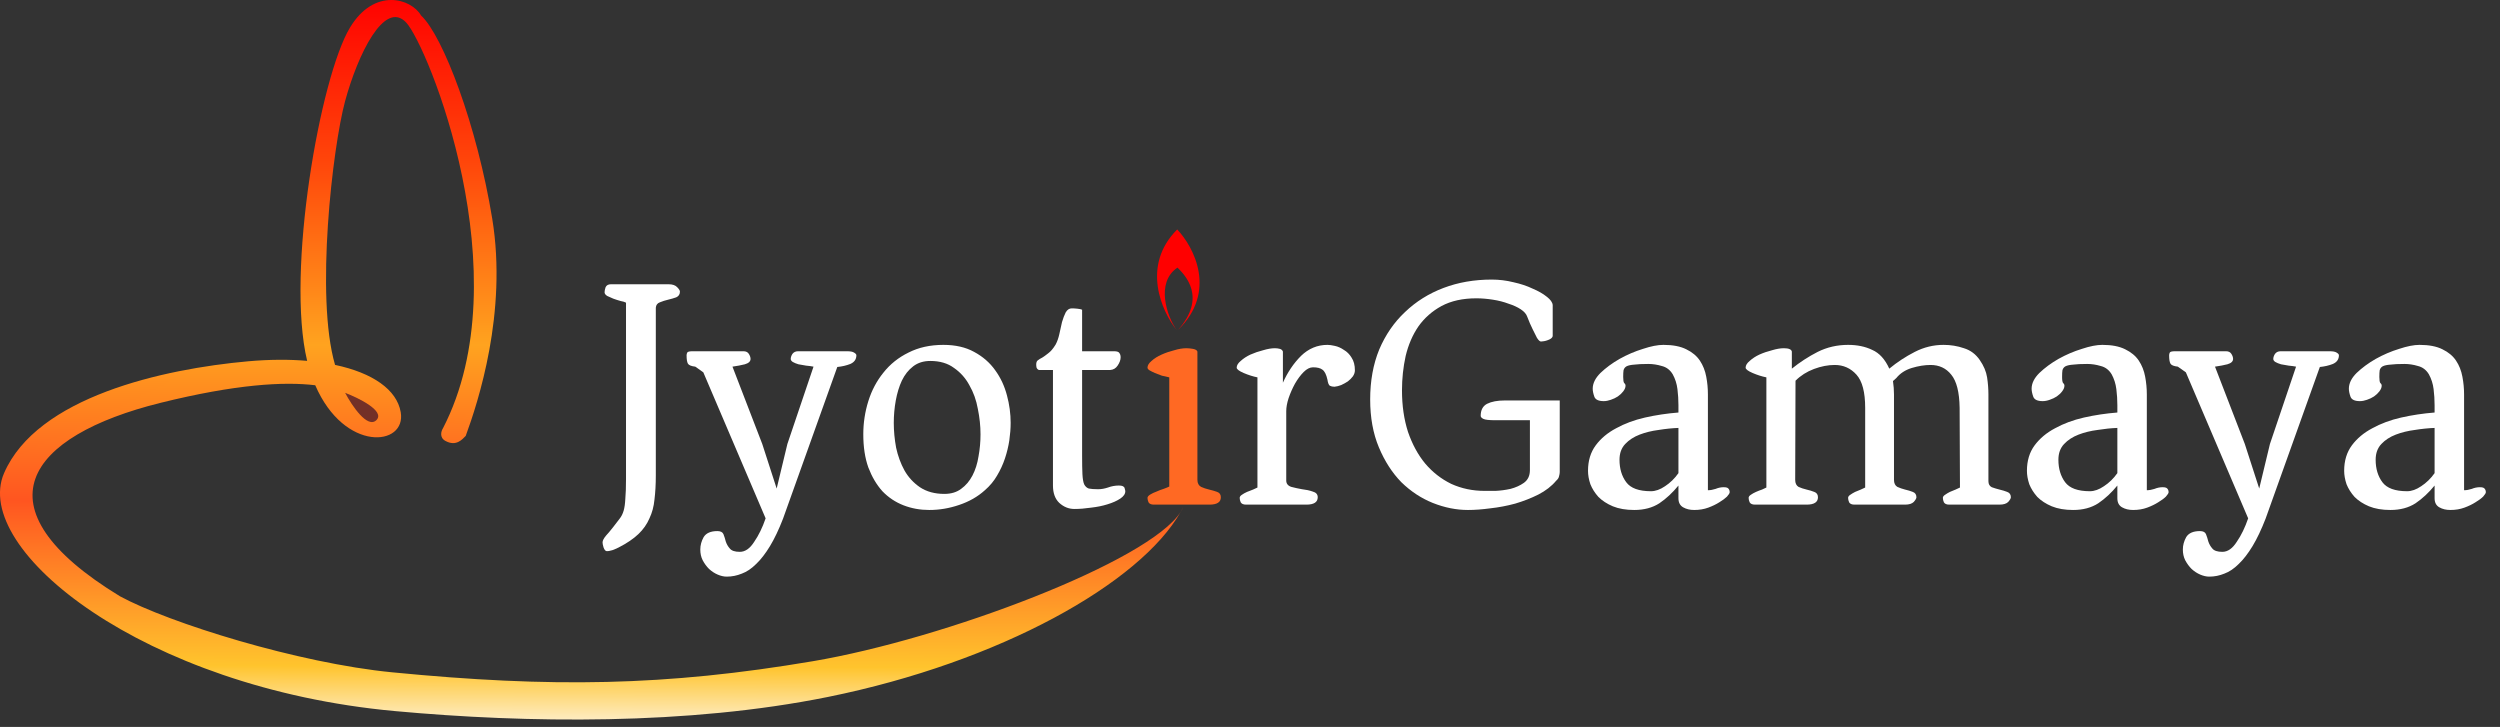 <svg width="141" height="41" viewBox="0 0 141 41" fill="none" xmlns="http://www.w3.org/2000/svg">
<rect x="0" y="0" width="141" height="41" fill="#333333" stroke="none"/>
<path d="M9.063 22.718C13.295 21.67 16.012 21.515 17.78 21.728C19.429 25.542 22.934 25.179 22.601 23.246C22.382 21.977 21.018 21.029 18.897 20.58C17.775 16.747 18.757 8.322 19.461 5.714C20.179 3.059 21.685 -0.026 22.904 1.266C24.123 2.557 29.43 15.544 24.984 24.153C24.888 24.297 24.762 24.675 25.127 24.871C25.737 25.198 26.076 24.775 26.267 24.584C26.961 22.694 28.624 17.627 27.764 12.346C26.903 7.065 24.984 2.02 23.748 0.873C23.198 -0.084 21.109 -0.729 19.732 1.567C18.06 4.355 16.118 15.32 17.323 20.352C16.317 20.265 15.199 20.27 13.996 20.377C9.191 20.808 2.092 22.383 0.228 26.688C-1.637 30.992 8.09 38.798 22.251 40.103C29.724 40.791 38.787 40.908 46.694 39.308C56.394 37.345 64.315 32.89 66.594 28.864C66.647 28.78 66.691 28.698 66.727 28.618C66.685 28.7 66.641 28.782 66.594 28.864C64.81 31.679 53.245 36.038 45.863 37.289C37.534 38.7 31.092 38.793 22.115 37.918C16.806 37.4 9.54 35.135 6.768 33.631C-1.48 28.609 1.532 24.584 9.063 22.718Z" fill="url(#paint0_linear_2205_2186)"/>
<path d="M19.465 22.156C20.262 22.46 21.732 23.193 21.23 23.694C20.729 24.195 19.845 22.878 19.465 22.156Z" fill="#733027"/>
<path d="M66.429 18.622C68.665 16.458 67.341 13.936 66.394 12.941C64.358 14.977 65.512 17.553 66.367 18.622C65.822 17.865 65.153 15.931 66.411 15.093C66.83 15.512 68.088 16.77 66.429 18.622Z" fill="#FF0000"/>
<path d="M34.57 29.745C34.721 29.556 34.847 29.393 34.948 29.254C35.048 29.128 35.124 28.977 35.174 28.801C35.225 28.625 35.256 28.398 35.269 28.121C35.294 27.844 35.307 27.472 35.307 27.006V17.071C35.244 17.033 35.143 17.002 35.004 16.977C34.866 16.939 34.727 16.895 34.589 16.844C34.463 16.794 34.35 16.744 34.249 16.693C34.148 16.63 34.098 16.561 34.098 16.485C34.098 16.41 34.117 16.315 34.154 16.202C34.205 16.089 34.306 16.032 34.457 16.032H37.706C37.932 16.032 38.096 16.089 38.197 16.202C38.297 16.303 38.348 16.385 38.348 16.448C38.348 16.599 38.278 16.706 38.14 16.769C38.001 16.819 37.85 16.863 37.687 16.901C37.523 16.939 37.365 16.989 37.214 17.052C37.076 17.102 37 17.203 36.988 17.354V26.817C36.988 27.321 36.962 27.774 36.912 28.177C36.874 28.568 36.78 28.92 36.629 29.235C36.49 29.563 36.282 29.859 36.005 30.123C35.728 30.387 35.357 30.639 34.891 30.878C34.69 30.979 34.545 31.036 34.457 31.049C34.381 31.074 34.306 31.086 34.23 31.086C34.154 31.086 34.091 31.017 34.041 30.878C34.003 30.753 33.984 30.658 33.984 30.595C33.984 30.494 34.047 30.369 34.173 30.217C34.299 30.079 34.431 29.922 34.57 29.745Z" fill="white"/>
<path d="M40.461 29.953C40.637 29.953 40.75 30.01 40.801 30.123C40.851 30.249 40.895 30.387 40.933 30.539C40.983 30.69 41.059 30.822 41.16 30.935C41.26 31.061 41.449 31.124 41.726 31.124C42.029 31.124 42.299 30.935 42.538 30.557C42.79 30.192 43.004 29.752 43.181 29.235L39.667 21L39.214 20.679C38.987 20.654 38.849 20.597 38.798 20.509C38.748 20.421 38.723 20.263 38.723 20.036C38.723 19.986 38.736 19.936 38.761 19.885C38.786 19.835 38.887 19.81 39.063 19.81H41.934C42.072 19.81 42.173 19.86 42.236 19.961C42.299 20.062 42.331 20.156 42.331 20.244C42.331 20.383 42.224 20.483 42.01 20.546C41.808 20.597 41.575 20.641 41.311 20.679L42.992 25.042L43.804 27.554L44.408 25.042L45.882 20.679C45.756 20.654 45.617 20.635 45.466 20.622C45.315 20.597 45.17 20.572 45.032 20.546C44.906 20.509 44.799 20.465 44.711 20.414C44.635 20.364 44.597 20.307 44.597 20.244C44.597 20.156 44.629 20.062 44.692 19.961C44.767 19.86 44.874 19.81 45.013 19.81H47.771C47.959 19.81 48.092 19.835 48.167 19.885C48.255 19.936 48.3 19.986 48.3 20.036C48.3 20.263 48.186 20.427 47.959 20.527C47.733 20.616 47.487 20.672 47.223 20.698L44.163 29.254C43.924 29.871 43.678 30.387 43.426 30.803C43.174 31.218 42.916 31.552 42.652 31.804C42.387 32.069 42.117 32.251 41.84 32.352C41.562 32.465 41.279 32.522 40.99 32.522C40.826 32.522 40.656 32.484 40.48 32.408C40.303 32.333 40.14 32.226 39.989 32.087C39.85 31.949 39.73 31.785 39.63 31.596C39.541 31.42 39.497 31.218 39.497 30.992C39.497 30.753 39.56 30.52 39.686 30.293C39.825 30.066 40.083 29.953 40.461 29.953Z" fill="white"/>
<path d="M48.69 24.494C48.69 23.852 48.785 23.229 48.974 22.624C49.162 22.02 49.446 21.485 49.823 21.019C50.201 20.54 50.673 20.162 51.24 19.885C51.807 19.596 52.462 19.451 53.205 19.451C53.885 19.451 54.464 19.583 54.942 19.848C55.433 20.112 55.83 20.458 56.132 20.886C56.434 21.302 56.655 21.774 56.793 22.303C56.932 22.819 57.001 23.336 57.001 23.852C57.001 24.154 56.976 24.482 56.926 24.834C56.875 25.174 56.793 25.514 56.68 25.854C56.567 26.194 56.416 26.522 56.227 26.836C56.05 27.139 55.824 27.409 55.547 27.649C55.144 28.014 54.659 28.291 54.092 28.48C53.538 28.669 52.978 28.763 52.411 28.763C51.895 28.763 51.41 28.675 50.957 28.499C50.503 28.322 50.107 28.058 49.767 27.705C49.439 27.34 49.175 26.893 48.974 26.364C48.785 25.835 48.69 25.212 48.69 24.494ZM50.409 23.852C50.409 24.305 50.453 24.771 50.541 25.25C50.642 25.716 50.799 26.144 51.013 26.534C51.227 26.912 51.517 27.227 51.882 27.479C52.26 27.73 52.72 27.856 53.261 27.856C53.639 27.856 53.954 27.762 54.206 27.573C54.47 27.384 54.684 27.132 54.848 26.817C55.011 26.503 55.125 26.144 55.188 25.741C55.263 25.338 55.301 24.922 55.301 24.494C55.301 24.028 55.251 23.55 55.15 23.059C55.062 22.567 54.904 22.127 54.678 21.736C54.464 21.334 54.174 21.006 53.809 20.754C53.456 20.49 53.009 20.358 52.468 20.358C52.09 20.358 51.769 20.458 51.505 20.66C51.24 20.861 51.026 21.132 50.862 21.472C50.711 21.799 50.598 22.171 50.522 22.586C50.447 23.002 50.409 23.424 50.409 23.852Z" fill="white"/>
<path d="M59.387 20.867H58.594C58.531 20.842 58.487 20.798 58.462 20.735C58.449 20.672 58.443 20.616 58.443 20.565C58.443 20.439 58.474 20.358 58.537 20.32C58.6 20.269 58.682 20.219 58.783 20.169C58.883 20.106 58.997 20.024 59.123 19.923C59.261 19.822 59.4 19.659 59.538 19.432C59.626 19.268 59.696 19.073 59.746 18.846C59.796 18.607 59.847 18.381 59.897 18.166C59.96 17.952 60.029 17.77 60.105 17.619C60.193 17.468 60.306 17.392 60.445 17.392C60.546 17.392 60.653 17.398 60.766 17.411C60.892 17.424 60.98 17.442 61.031 17.468V19.81H62.825C62.989 19.81 63.089 19.841 63.127 19.904C63.178 19.967 63.203 20.049 63.203 20.15C63.203 20.301 63.146 20.458 63.033 20.622C62.932 20.773 62.793 20.855 62.617 20.867H61.031V25.684C61.031 26.137 61.037 26.49 61.049 26.742C61.062 26.994 61.093 27.183 61.144 27.309C61.207 27.434 61.295 27.516 61.408 27.554C61.534 27.579 61.711 27.592 61.937 27.592C62.114 27.592 62.296 27.56 62.485 27.497C62.686 27.422 62.894 27.384 63.108 27.384C63.297 27.384 63.404 27.434 63.429 27.535C63.455 27.623 63.467 27.68 63.467 27.705C63.467 27.856 63.373 27.995 63.184 28.121C62.995 28.247 62.756 28.354 62.466 28.442C62.189 28.53 61.88 28.593 61.541 28.631C61.2 28.681 60.886 28.706 60.596 28.706C60.281 28.706 59.998 28.593 59.746 28.366C59.507 28.14 59.387 27.812 59.387 27.384V20.867Z" fill="white"/>
<path d="M64.719 28.083C64.719 28.02 64.77 27.957 64.87 27.894C64.971 27.831 65.091 27.774 65.229 27.724C65.368 27.661 65.5 27.611 65.626 27.573C65.764 27.523 65.871 27.479 65.947 27.441V21.283C65.821 21.258 65.683 21.226 65.531 21.189C65.393 21.138 65.261 21.088 65.135 21.038C65.022 20.987 64.921 20.937 64.833 20.886C64.757 20.836 64.719 20.786 64.719 20.735C64.719 20.609 64.795 20.483 64.946 20.358C65.097 20.219 65.286 20.099 65.513 19.999C65.739 19.898 65.978 19.816 66.23 19.753C66.482 19.677 66.709 19.64 66.91 19.64C67.024 19.64 67.15 19.652 67.288 19.677C67.427 19.703 67.508 19.753 67.534 19.829V27.063C67.534 27.252 67.603 27.384 67.742 27.46C67.88 27.523 68.031 27.573 68.195 27.611C68.359 27.649 68.51 27.693 68.648 27.743C68.787 27.793 68.856 27.894 68.856 28.045C68.856 28.322 68.642 28.461 68.214 28.461H65.078C64.927 28.461 64.826 28.417 64.776 28.329C64.738 28.24 64.719 28.159 64.719 28.083Z" fill="#FF6923"/>
<path d="M69.919 28.083C69.919 28.02 69.957 27.963 70.032 27.913C70.12 27.85 70.221 27.793 70.334 27.743C70.448 27.693 70.561 27.649 70.674 27.611C70.788 27.56 70.87 27.523 70.92 27.497V21.283C70.668 21.233 70.41 21.151 70.145 21.038C69.881 20.924 69.749 20.823 69.749 20.735C69.749 20.609 69.824 20.483 69.975 20.358C70.127 20.219 70.309 20.099 70.523 19.999C70.75 19.898 70.989 19.816 71.241 19.753C71.493 19.677 71.713 19.64 71.902 19.64C72.003 19.64 72.097 19.652 72.186 19.677C72.274 19.703 72.33 19.753 72.356 19.829V21.585C72.62 20.994 72.96 20.49 73.376 20.074C73.804 19.659 74.301 19.451 74.868 19.451C74.981 19.451 75.12 19.47 75.283 19.508C75.46 19.545 75.629 19.621 75.793 19.734C75.969 19.835 76.114 19.98 76.228 20.169C76.354 20.358 76.416 20.597 76.416 20.886C76.416 21 76.379 21.113 76.303 21.226C76.228 21.327 76.133 21.422 76.02 21.51C75.906 21.585 75.781 21.655 75.642 21.718C75.516 21.768 75.39 21.799 75.264 21.812C75.164 21.812 75.075 21.793 75 21.755C74.937 21.705 74.893 21.592 74.868 21.415C74.805 21.126 74.71 20.937 74.584 20.849C74.471 20.761 74.295 20.716 74.055 20.716C73.879 20.716 73.703 20.805 73.527 20.981C73.35 21.157 73.187 21.378 73.035 21.642C72.897 21.894 72.777 22.165 72.677 22.454C72.588 22.731 72.544 22.977 72.544 23.191V27.101C72.544 27.277 72.639 27.397 72.828 27.46C73.017 27.51 73.218 27.554 73.432 27.592C73.659 27.617 73.86 27.661 74.037 27.724C74.225 27.774 74.32 27.881 74.32 28.045C74.32 28.322 74.106 28.461 73.678 28.461H70.278C70.127 28.461 70.026 28.417 69.975 28.329C69.938 28.24 69.919 28.159 69.919 28.083Z" fill="white"/>
<path d="M77.278 22.53C77.278 21.485 77.447 20.546 77.787 19.715C78.14 18.884 78.625 18.179 79.242 17.6C79.859 17.008 80.583 16.555 81.414 16.24C82.245 15.925 83.152 15.768 84.134 15.768C84.55 15.768 84.959 15.818 85.362 15.919C85.765 16.007 86.124 16.127 86.439 16.278C86.766 16.416 87.03 16.567 87.232 16.731C87.446 16.895 87.559 17.052 87.572 17.203V18.941C87.572 18.991 87.54 19.042 87.477 19.092C87.427 19.13 87.364 19.161 87.288 19.186C87.225 19.212 87.156 19.23 87.081 19.243C87.005 19.256 86.948 19.262 86.911 19.262C86.848 19.262 86.772 19.193 86.684 19.054C86.609 18.903 86.527 18.739 86.439 18.563C86.338 18.362 86.237 18.129 86.136 17.864C86.086 17.713 85.966 17.575 85.777 17.449C85.588 17.323 85.356 17.216 85.079 17.128C84.814 17.027 84.518 16.951 84.191 16.901C83.876 16.851 83.567 16.825 83.265 16.825C82.497 16.825 81.842 16.97 81.301 17.26C80.772 17.549 80.337 17.933 79.997 18.412C79.67 18.89 79.431 19.445 79.28 20.074C79.141 20.704 79.072 21.352 79.072 22.02C79.072 22.876 79.185 23.657 79.412 24.362C79.651 25.055 79.972 25.646 80.375 26.137C80.791 26.629 81.282 27.013 81.849 27.29C82.428 27.554 83.057 27.686 83.737 27.686C83.863 27.686 84.065 27.686 84.342 27.686C84.619 27.674 84.902 27.636 85.192 27.573C85.481 27.497 85.733 27.384 85.947 27.233C86.174 27.069 86.287 26.83 86.287 26.515V23.701H84.342C83.989 23.701 83.763 23.676 83.662 23.625C83.561 23.575 83.511 23.518 83.511 23.455C83.511 23.128 83.63 22.901 83.87 22.775C84.121 22.649 84.455 22.586 84.871 22.586H87.969V26.629C87.969 26.692 87.956 26.767 87.931 26.855C87.918 26.943 87.861 27.032 87.761 27.12C87.509 27.422 87.175 27.68 86.76 27.894C86.357 28.096 85.922 28.266 85.456 28.404C84.99 28.53 84.524 28.618 84.058 28.669C83.593 28.732 83.171 28.763 82.793 28.763C82.138 28.763 81.477 28.631 80.81 28.366C80.155 28.102 79.563 27.712 79.034 27.195C78.518 26.666 78.096 26.012 77.769 25.231C77.441 24.45 77.278 23.55 77.278 22.53Z" fill="white"/>
<path d="M89.564 26.553C89.564 25.986 89.709 25.508 89.999 25.117C90.288 24.727 90.672 24.406 91.151 24.154C91.629 23.89 92.171 23.688 92.775 23.55C93.392 23.411 94.022 23.317 94.664 23.266V22.851C94.664 22.549 94.645 22.246 94.608 21.944C94.57 21.642 94.482 21.365 94.343 21.113C94.192 20.861 93.984 20.704 93.72 20.641C93.468 20.565 93.216 20.527 92.964 20.527C92.624 20.527 92.36 20.54 92.171 20.565C91.982 20.578 91.837 20.609 91.737 20.66C91.648 20.71 91.592 20.786 91.567 20.886C91.554 20.975 91.548 21.101 91.548 21.264C91.548 21.441 91.567 21.554 91.604 21.604C91.655 21.642 91.68 21.692 91.68 21.755C91.68 21.856 91.636 21.963 91.548 22.076C91.472 22.177 91.371 22.272 91.245 22.36C91.132 22.435 91 22.498 90.849 22.549C90.71 22.599 90.578 22.624 90.452 22.624C90.162 22.624 89.986 22.542 89.923 22.379C89.86 22.202 89.829 22.051 89.829 21.925C89.829 21.623 89.974 21.327 90.263 21.038C90.565 20.748 90.924 20.483 91.34 20.244C91.768 20.005 92.209 19.816 92.662 19.677C93.115 19.526 93.499 19.451 93.814 19.451C94.343 19.451 94.771 19.533 95.099 19.696C95.439 19.86 95.697 20.074 95.873 20.339C96.049 20.603 96.169 20.905 96.232 21.245C96.295 21.573 96.326 21.906 96.326 22.246V27.649C96.465 27.649 96.61 27.623 96.761 27.573C96.912 27.51 97.063 27.479 97.214 27.479C97.353 27.479 97.441 27.504 97.479 27.554C97.529 27.605 97.554 27.674 97.554 27.762C97.554 27.812 97.504 27.894 97.403 28.008C97.302 28.108 97.157 28.215 96.969 28.329C96.792 28.442 96.585 28.543 96.345 28.631C96.106 28.719 95.842 28.763 95.552 28.763C95.313 28.763 95.105 28.713 94.929 28.612C94.752 28.511 94.664 28.341 94.664 28.102V27.384C94.337 27.787 93.978 28.121 93.588 28.385C93.197 28.637 92.725 28.763 92.171 28.763C91.705 28.763 91.302 28.694 90.962 28.555C90.635 28.417 90.364 28.24 90.15 28.026C89.948 27.8 89.797 27.56 89.697 27.309C89.608 27.044 89.564 26.792 89.564 26.553ZM91.34 25.93C91.34 26.433 91.466 26.855 91.718 27.195C91.969 27.535 92.435 27.705 93.115 27.705C93.367 27.705 93.632 27.611 93.909 27.422C94.198 27.233 94.45 26.988 94.664 26.685V24.135C94.312 24.148 93.94 24.186 93.55 24.249C93.159 24.299 92.8 24.387 92.473 24.513C92.146 24.639 91.875 24.815 91.661 25.042C91.447 25.269 91.34 25.564 91.34 25.93Z" fill="white"/>
<path d="M98.623 28.083C98.623 28.02 98.661 27.963 98.736 27.913C98.825 27.85 98.925 27.793 99.039 27.743C99.152 27.693 99.265 27.649 99.379 27.611C99.492 27.56 99.574 27.523 99.624 27.497V21.283C99.372 21.233 99.114 21.151 98.85 21.038C98.585 20.924 98.453 20.823 98.453 20.735C98.453 20.609 98.529 20.483 98.68 20.358C98.831 20.219 99.013 20.099 99.228 19.999C99.454 19.898 99.693 19.816 99.945 19.753C100.197 19.677 100.417 19.64 100.606 19.64C100.883 19.64 101.034 19.703 101.06 19.829V20.792C101.513 20.427 101.998 20.112 102.514 19.848C103.043 19.583 103.616 19.451 104.233 19.451C104.749 19.451 105.203 19.545 105.593 19.734C105.996 19.91 106.317 20.263 106.556 20.792C106.997 20.427 107.476 20.112 107.992 19.848C108.508 19.583 109.05 19.451 109.616 19.451C110.019 19.451 110.403 19.514 110.768 19.64C111.134 19.753 111.43 19.974 111.656 20.301C111.883 20.628 112.021 20.956 112.072 21.283C112.122 21.61 112.147 21.932 112.147 22.246V27.139C112.147 27.302 112.21 27.416 112.336 27.479C112.475 27.529 112.62 27.573 112.771 27.611C112.934 27.649 113.079 27.693 113.205 27.743C113.344 27.793 113.413 27.894 113.413 28.045C113.413 28.108 113.363 28.196 113.262 28.31C113.161 28.41 112.997 28.461 112.771 28.461H109.937C109.786 28.461 109.686 28.417 109.635 28.329C109.597 28.24 109.578 28.159 109.578 28.083C109.578 28.02 109.616 27.963 109.692 27.913C109.78 27.85 109.874 27.793 109.975 27.743C110.088 27.693 110.196 27.649 110.296 27.611C110.41 27.56 110.491 27.523 110.542 27.497L110.523 23.002C110.51 22.12 110.353 21.497 110.051 21.132C109.761 20.767 109.371 20.584 108.88 20.584C108.552 20.584 108.2 20.641 107.822 20.754C107.457 20.867 107.167 21.056 106.953 21.321L106.764 21.491C106.802 21.755 106.821 22.007 106.821 22.246V27.063C106.821 27.252 106.884 27.384 107.01 27.46C107.148 27.523 107.293 27.573 107.444 27.611C107.608 27.649 107.753 27.693 107.879 27.743C108.017 27.793 108.086 27.894 108.086 28.045C108.086 28.108 108.036 28.196 107.935 28.31C107.834 28.41 107.671 28.461 107.444 28.461H104.592C104.441 28.461 104.34 28.417 104.29 28.329C104.252 28.24 104.233 28.159 104.233 28.083C104.233 28.02 104.271 27.963 104.346 27.913C104.434 27.85 104.529 27.793 104.63 27.743C104.743 27.693 104.85 27.649 104.951 27.611C105.064 27.56 105.146 27.523 105.196 27.497V23.002C105.196 22.12 105.033 21.497 104.705 21.132C104.378 20.767 103.969 20.584 103.477 20.584C103.1 20.584 102.709 20.66 102.306 20.811C101.903 20.962 101.557 21.182 101.267 21.472L101.249 27.063C101.249 27.252 101.312 27.384 101.437 27.46C101.576 27.523 101.727 27.573 101.891 27.611C102.054 27.649 102.199 27.693 102.325 27.743C102.464 27.793 102.533 27.894 102.533 28.045C102.533 28.322 102.319 28.461 101.891 28.461H98.982C98.831 28.461 98.73 28.417 98.68 28.329C98.642 28.24 98.623 28.159 98.623 28.083Z" fill="white"/>
<path d="M114.319 26.553C114.319 25.986 114.464 25.508 114.753 25.117C115.043 24.727 115.427 24.406 115.905 24.154C116.384 23.89 116.925 23.688 117.53 23.55C118.147 23.411 118.777 23.317 119.419 23.266V22.851C119.419 22.549 119.4 22.246 119.362 21.944C119.324 21.642 119.236 21.365 119.098 21.113C118.947 20.861 118.739 20.704 118.474 20.641C118.222 20.565 117.971 20.527 117.719 20.527C117.379 20.527 117.114 20.54 116.925 20.565C116.737 20.578 116.592 20.609 116.491 20.66C116.403 20.71 116.346 20.786 116.321 20.886C116.308 20.975 116.302 21.101 116.302 21.264C116.302 21.441 116.321 21.554 116.359 21.604C116.409 21.642 116.434 21.692 116.434 21.755C116.434 21.856 116.39 21.963 116.302 22.076C116.227 22.177 116.126 22.272 116 22.36C115.887 22.435 115.754 22.498 115.603 22.549C115.465 22.599 115.332 22.624 115.207 22.624C114.917 22.624 114.741 22.542 114.678 22.379C114.615 22.202 114.583 22.051 114.583 21.925C114.583 21.623 114.728 21.327 115.018 21.038C115.32 20.748 115.679 20.483 116.094 20.244C116.522 20.005 116.963 19.816 117.417 19.677C117.87 19.526 118.254 19.451 118.569 19.451C119.098 19.451 119.526 19.533 119.853 19.696C120.193 19.86 120.451 20.074 120.628 20.339C120.804 20.603 120.924 20.905 120.987 21.245C121.049 21.573 121.081 21.906 121.081 22.246V27.649C121.219 27.649 121.364 27.623 121.515 27.573C121.667 27.51 121.818 27.479 121.969 27.479C122.107 27.479 122.195 27.504 122.233 27.554C122.284 27.605 122.309 27.674 122.309 27.762C122.309 27.812 122.258 27.894 122.158 28.008C122.057 28.108 121.912 28.215 121.723 28.329C121.547 28.442 121.339 28.543 121.1 28.631C120.861 28.719 120.596 28.763 120.307 28.763C120.067 28.763 119.859 28.713 119.683 28.612C119.507 28.511 119.419 28.341 119.419 28.102V27.384C119.091 27.787 118.732 28.121 118.342 28.385C117.952 28.637 117.48 28.763 116.925 28.763C116.46 28.763 116.057 28.694 115.717 28.555C115.389 28.417 115.118 28.24 114.904 28.026C114.703 27.8 114.552 27.56 114.451 27.309C114.363 27.044 114.319 26.792 114.319 26.553ZM116.094 25.93C116.094 26.433 116.22 26.855 116.472 27.195C116.724 27.535 117.19 27.705 117.87 27.705C118.122 27.705 118.386 27.611 118.663 27.422C118.953 27.233 119.205 26.988 119.419 26.685V24.135C119.066 24.148 118.695 24.186 118.304 24.249C117.914 24.299 117.555 24.387 117.228 24.513C116.9 24.639 116.63 24.815 116.415 25.042C116.201 25.269 116.094 25.564 116.094 25.93Z" fill="white"/>
<path d="M124.076 29.953C124.253 29.953 124.366 30.01 124.416 30.123C124.467 30.249 124.511 30.387 124.549 30.539C124.599 30.69 124.675 30.822 124.775 30.935C124.876 31.061 125.065 31.124 125.342 31.124C125.644 31.124 125.915 30.935 126.154 30.557C126.406 30.192 126.62 29.752 126.796 29.235L123.283 21L122.83 20.679C122.603 20.654 122.465 20.597 122.414 20.509C122.364 20.421 122.339 20.263 122.339 20.036C122.339 19.986 122.351 19.936 122.376 19.885C122.402 19.835 122.502 19.81 122.679 19.81H125.55C125.688 19.81 125.789 19.86 125.852 19.961C125.915 20.062 125.946 20.156 125.946 20.244C125.946 20.383 125.839 20.483 125.625 20.546C125.424 20.597 125.191 20.641 124.926 20.679L126.608 25.042L127.42 27.554L128.024 25.042L129.498 20.679C129.372 20.654 129.233 20.635 129.082 20.622C128.931 20.597 128.786 20.572 128.648 20.546C128.522 20.509 128.415 20.465 128.326 20.414C128.251 20.364 128.213 20.307 128.213 20.244C128.213 20.156 128.245 20.062 128.308 19.961C128.383 19.86 128.49 19.81 128.629 19.81H131.386C131.575 19.81 131.707 19.835 131.783 19.885C131.871 19.936 131.915 19.986 131.915 20.036C131.915 20.263 131.802 20.427 131.575 20.527C131.349 20.616 131.103 20.672 130.839 20.698L127.779 29.254C127.539 29.871 127.294 30.387 127.042 30.803C126.79 31.218 126.532 31.552 126.268 31.804C126.003 32.069 125.732 32.251 125.455 32.352C125.178 32.465 124.895 32.522 124.605 32.522C124.442 32.522 124.272 32.484 124.095 32.408C123.919 32.333 123.755 32.226 123.604 32.087C123.466 31.949 123.346 31.785 123.245 31.596C123.157 31.42 123.113 31.218 123.113 30.992C123.113 30.753 123.176 30.52 123.302 30.293C123.441 30.066 123.699 29.953 124.076 29.953Z" fill="white"/>
<path d="M132.211 26.553C132.211 25.986 132.356 25.508 132.646 25.117C132.936 24.727 133.32 24.406 133.798 24.154C134.277 23.89 134.818 23.688 135.423 23.55C136.04 23.411 136.669 23.317 137.311 23.266V22.851C137.311 22.549 137.292 22.246 137.255 21.944C137.217 21.642 137.129 21.365 136.99 21.113C136.839 20.861 136.631 20.704 136.367 20.641C136.115 20.565 135.863 20.527 135.611 20.527C135.271 20.527 135.007 20.54 134.818 20.565C134.629 20.578 134.484 20.609 134.384 20.66C134.295 20.71 134.239 20.786 134.214 20.886C134.201 20.975 134.195 21.101 134.195 21.264C134.195 21.441 134.214 21.554 134.251 21.604C134.302 21.642 134.327 21.692 134.327 21.755C134.327 21.856 134.283 21.963 134.195 22.076C134.119 22.177 134.018 22.272 133.893 22.36C133.779 22.435 133.647 22.498 133.496 22.549C133.357 22.599 133.225 22.624 133.099 22.624C132.81 22.624 132.633 22.542 132.57 22.379C132.507 22.202 132.476 22.051 132.476 21.925C132.476 21.623 132.621 21.327 132.91 21.038C133.213 20.748 133.571 20.483 133.987 20.244C134.415 20.005 134.856 19.816 135.309 19.677C135.763 19.526 136.147 19.451 136.461 19.451C136.99 19.451 137.418 19.533 137.746 19.696C138.086 19.86 138.344 20.074 138.52 20.339C138.697 20.603 138.816 20.905 138.879 21.245C138.942 21.573 138.974 21.906 138.974 22.246V27.649C139.112 27.649 139.257 27.623 139.408 27.573C139.559 27.51 139.71 27.479 139.861 27.479C140 27.479 140.088 27.504 140.126 27.554C140.176 27.605 140.201 27.674 140.201 27.762C140.201 27.812 140.151 27.894 140.05 28.008C139.95 28.108 139.805 28.215 139.616 28.329C139.44 28.442 139.232 28.543 138.992 28.631C138.753 28.719 138.489 28.763 138.199 28.763C137.96 28.763 137.752 28.713 137.576 28.612C137.4 28.511 137.311 28.341 137.311 28.102V27.384C136.984 27.787 136.625 28.121 136.235 28.385C135.844 28.637 135.372 28.763 134.818 28.763C134.352 28.763 133.949 28.694 133.609 28.555C133.282 28.417 133.011 28.24 132.797 28.026C132.596 27.8 132.444 27.56 132.344 27.309C132.256 27.044 132.211 26.792 132.211 26.553ZM133.987 25.93C133.987 26.433 134.113 26.855 134.365 27.195C134.617 27.535 135.083 27.705 135.763 27.705C136.014 27.705 136.279 27.611 136.556 27.422C136.845 27.233 137.097 26.988 137.311 26.685V24.135C136.959 24.148 136.587 24.186 136.197 24.249C135.807 24.299 135.448 24.387 135.12 24.513C134.793 24.639 134.522 24.815 134.308 25.042C134.094 25.269 133.987 25.564 133.987 25.93Z" fill="white"/>
<defs>
<linearGradient id="paint0_linear_2205_2186" x1="22.628" y1="-0.349" x2="22.512" y2="41.784" gradientUnits="userSpaceOnUse">
<stop stop-color="#FF0000"/>
<stop offset="0.22" stop-color="#FF440A"/>
<stop offset="0.47" stop-color="#FFA31F"/>
<stop offset="0.68" stop-color="#FF5520"/>
<stop offset="0.9" stop-color="#FFC42D"/>
<stop offset="1" stop-color="#FDFCFC"/>
</linearGradient>
</defs>
</svg>
